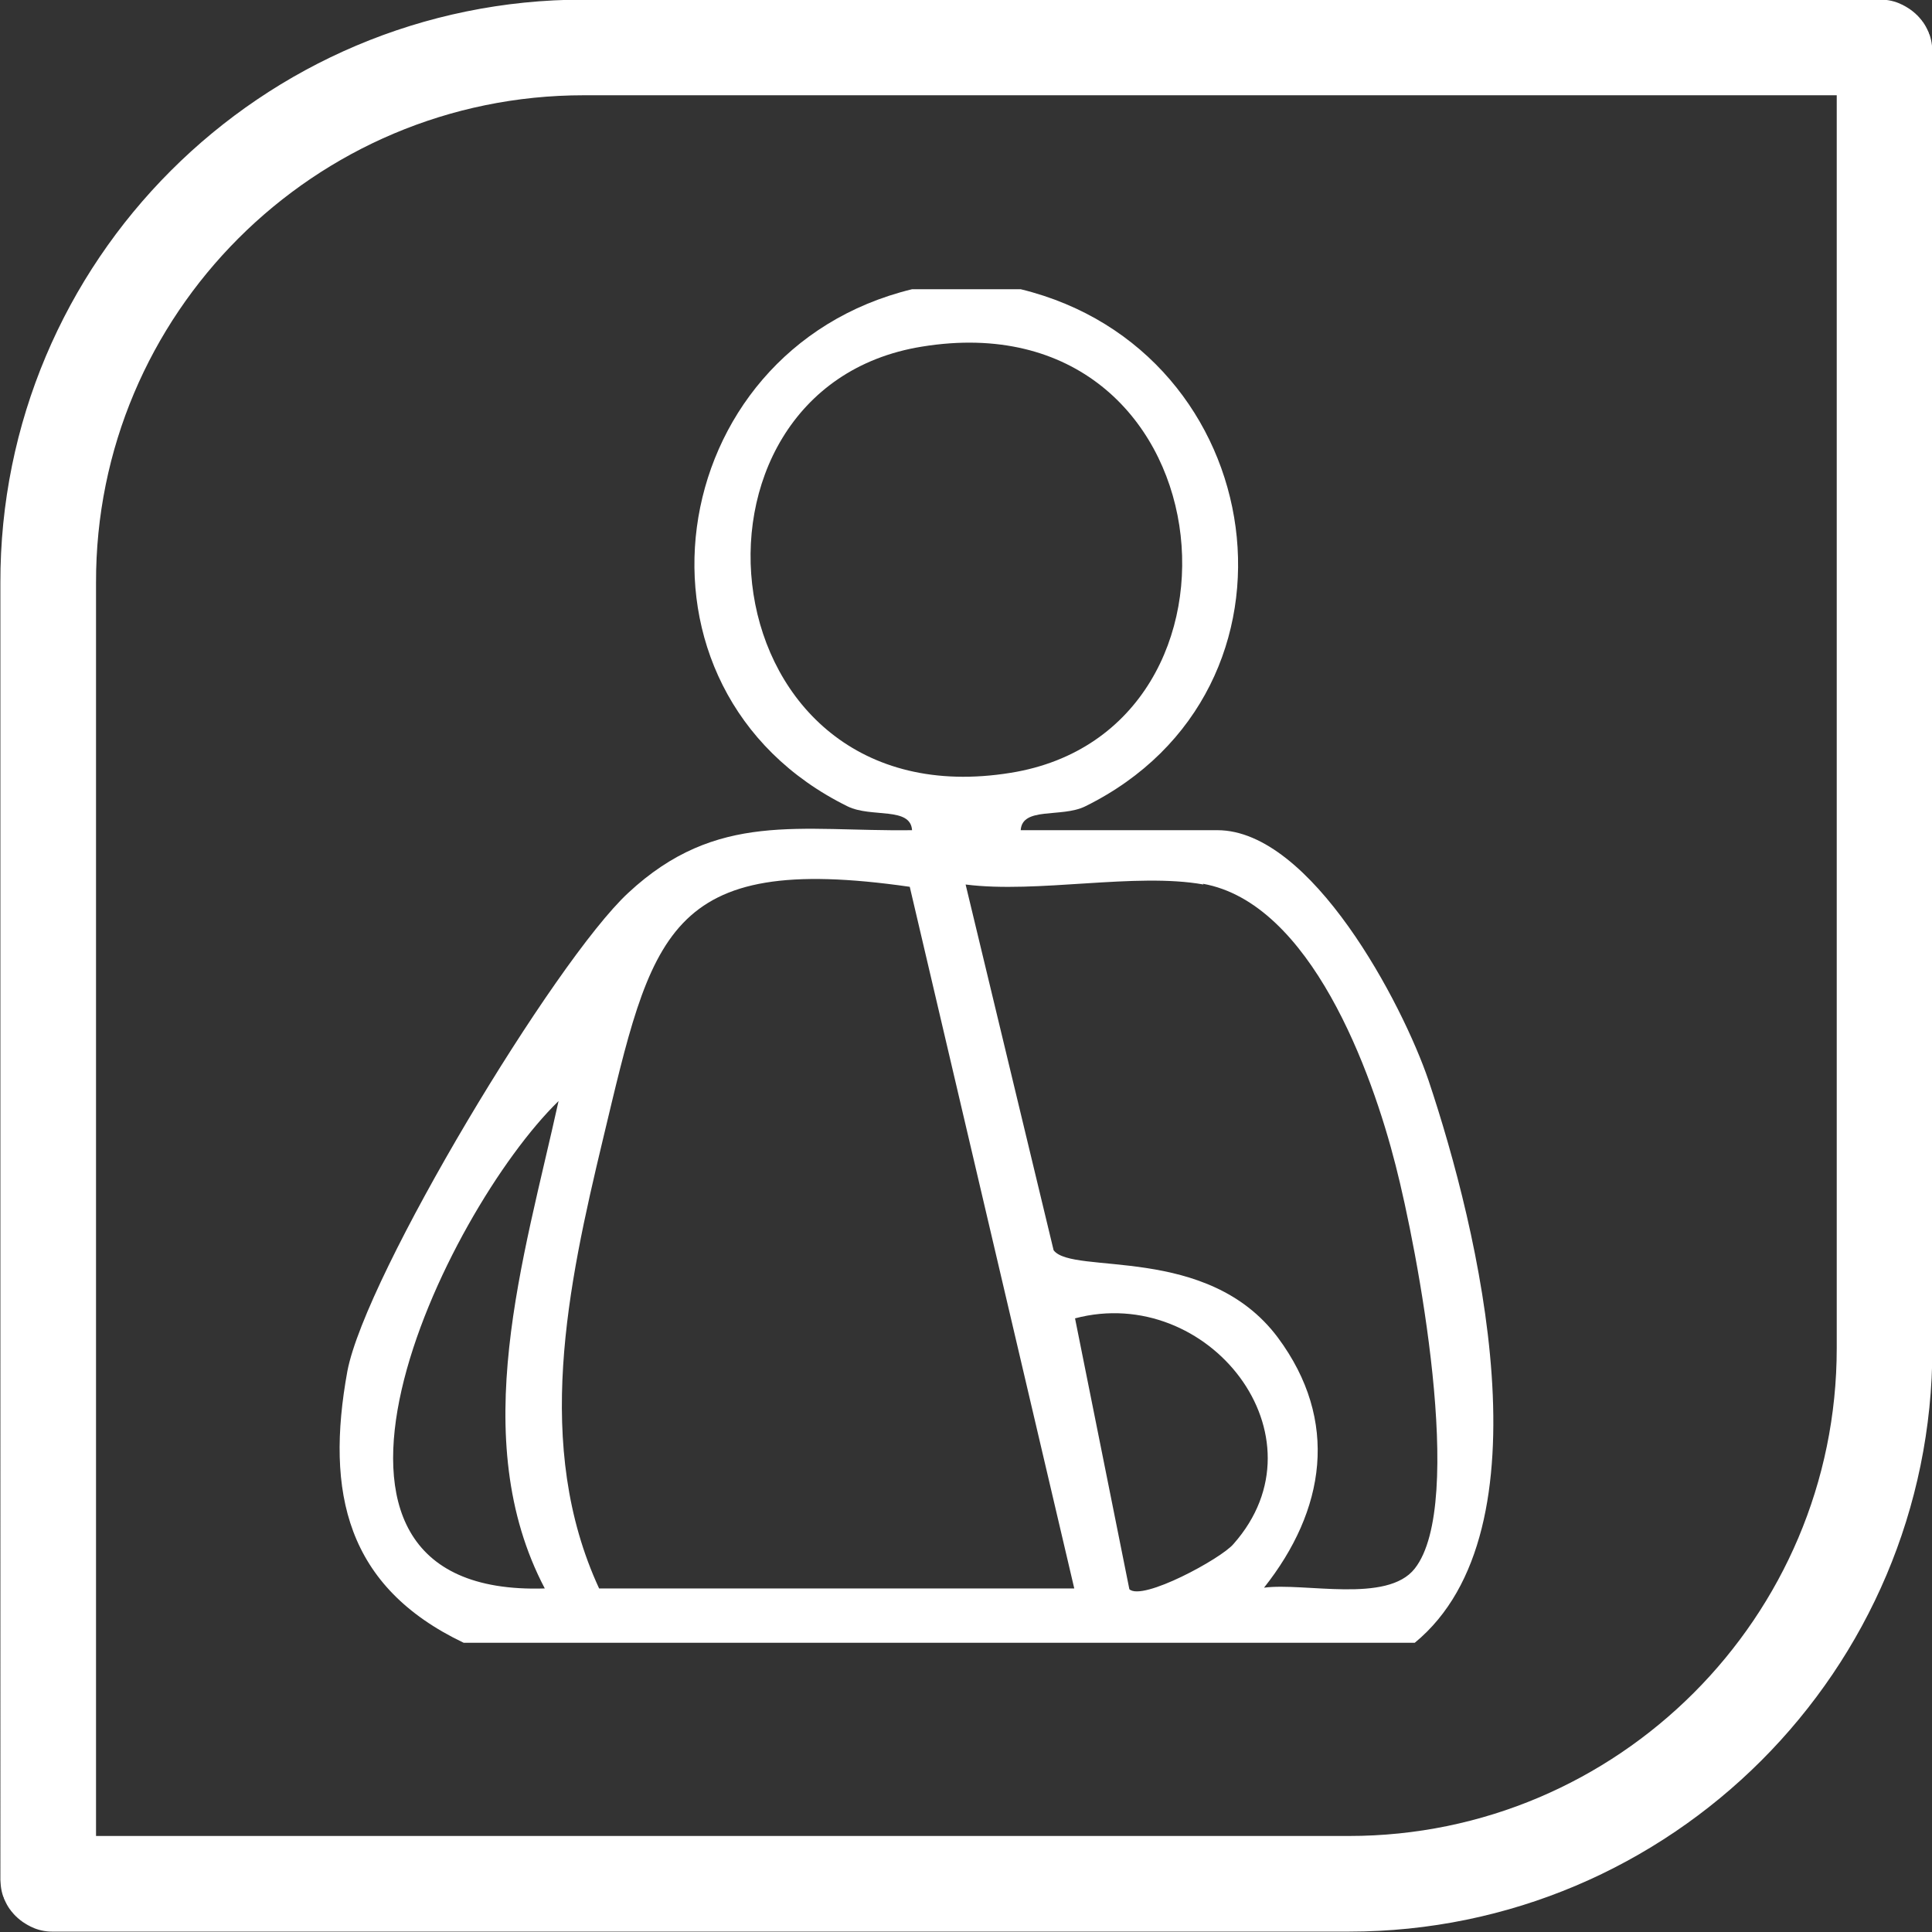 <?xml version="1.0" encoding="UTF-8"?>
<svg id="a" xmlns="http://www.w3.org/2000/svg" viewBox="0 0 25.25 25.25">
  <rect x="0" y="0" width="25.25" height="25.25" fill="#333333" stroke="none"/>
  <defs>
    <style>
      .cls-1 {
        fill: #fff;
      }

      .cls-2 {
        fill: none;
        stroke: #fff;
        stroke-linecap: round;
        stroke-linejoin: round;
        stroke-width: 1.25px;
      }
    </style>
  </defs>
  <path class="cls-2" d="M7.63.62h16.95s.05.02.05.05v16.95c0,3.86-3.14,7-7,7H.68s-.05-.02-.05-.05V7.62C.62,3.76,3.76.62,7.63.62Z"/>
  <path class="cls-1" d="M13.34,3.78c3.28.8,3.93,5.24.84,6.76-.31.15-.82,0-.84.31h2.57c1.23,0,2.42,2.27,2.76,3.27.65,1.94,1.61,5.88-.18,7.35H6.06c-1.53-.73-1.81-1.96-1.52-3.55.24-1.26,2.71-5.36,3.67-6.25,1.16-1.08,2.24-.8,3.71-.82-.02-.31-.53-.16-.84-.31-3.09-1.52-2.45-5.96.84-6.76h1.42ZM12.05,4.53c-3.42.55-2.84,6.22,1.16,5.57,3.42-.55,2.84-6.22-1.16-5.57ZM7.83,20.76h6.21l-2.15-9.17c-3.2-.46-3.37.63-4.01,3.3-.46,1.92-.91,4.01-.05,5.87ZM15.73,11.56c-.89-.16-2.17.12-3.11,0l1.15,4.78c.25.33,2.01-.09,2.93,1.14.81,1.09.62,2.26-.18,3.27.53-.07,1.61.21,1.97-.25.67-.85.03-4.18-.25-5.27-.31-1.22-1.11-3.43-2.52-3.68ZM7.12,20.76c-1.03-1.96-.27-4.32.18-6.37-1.49,1.45-3.92,6.49-.18,6.37ZM16.12,20.18c1.25-1.41-.33-3.41-2.07-2.95l.71,3.54c.17.16,1.2-.4,1.36-.59Z"/>
</svg>